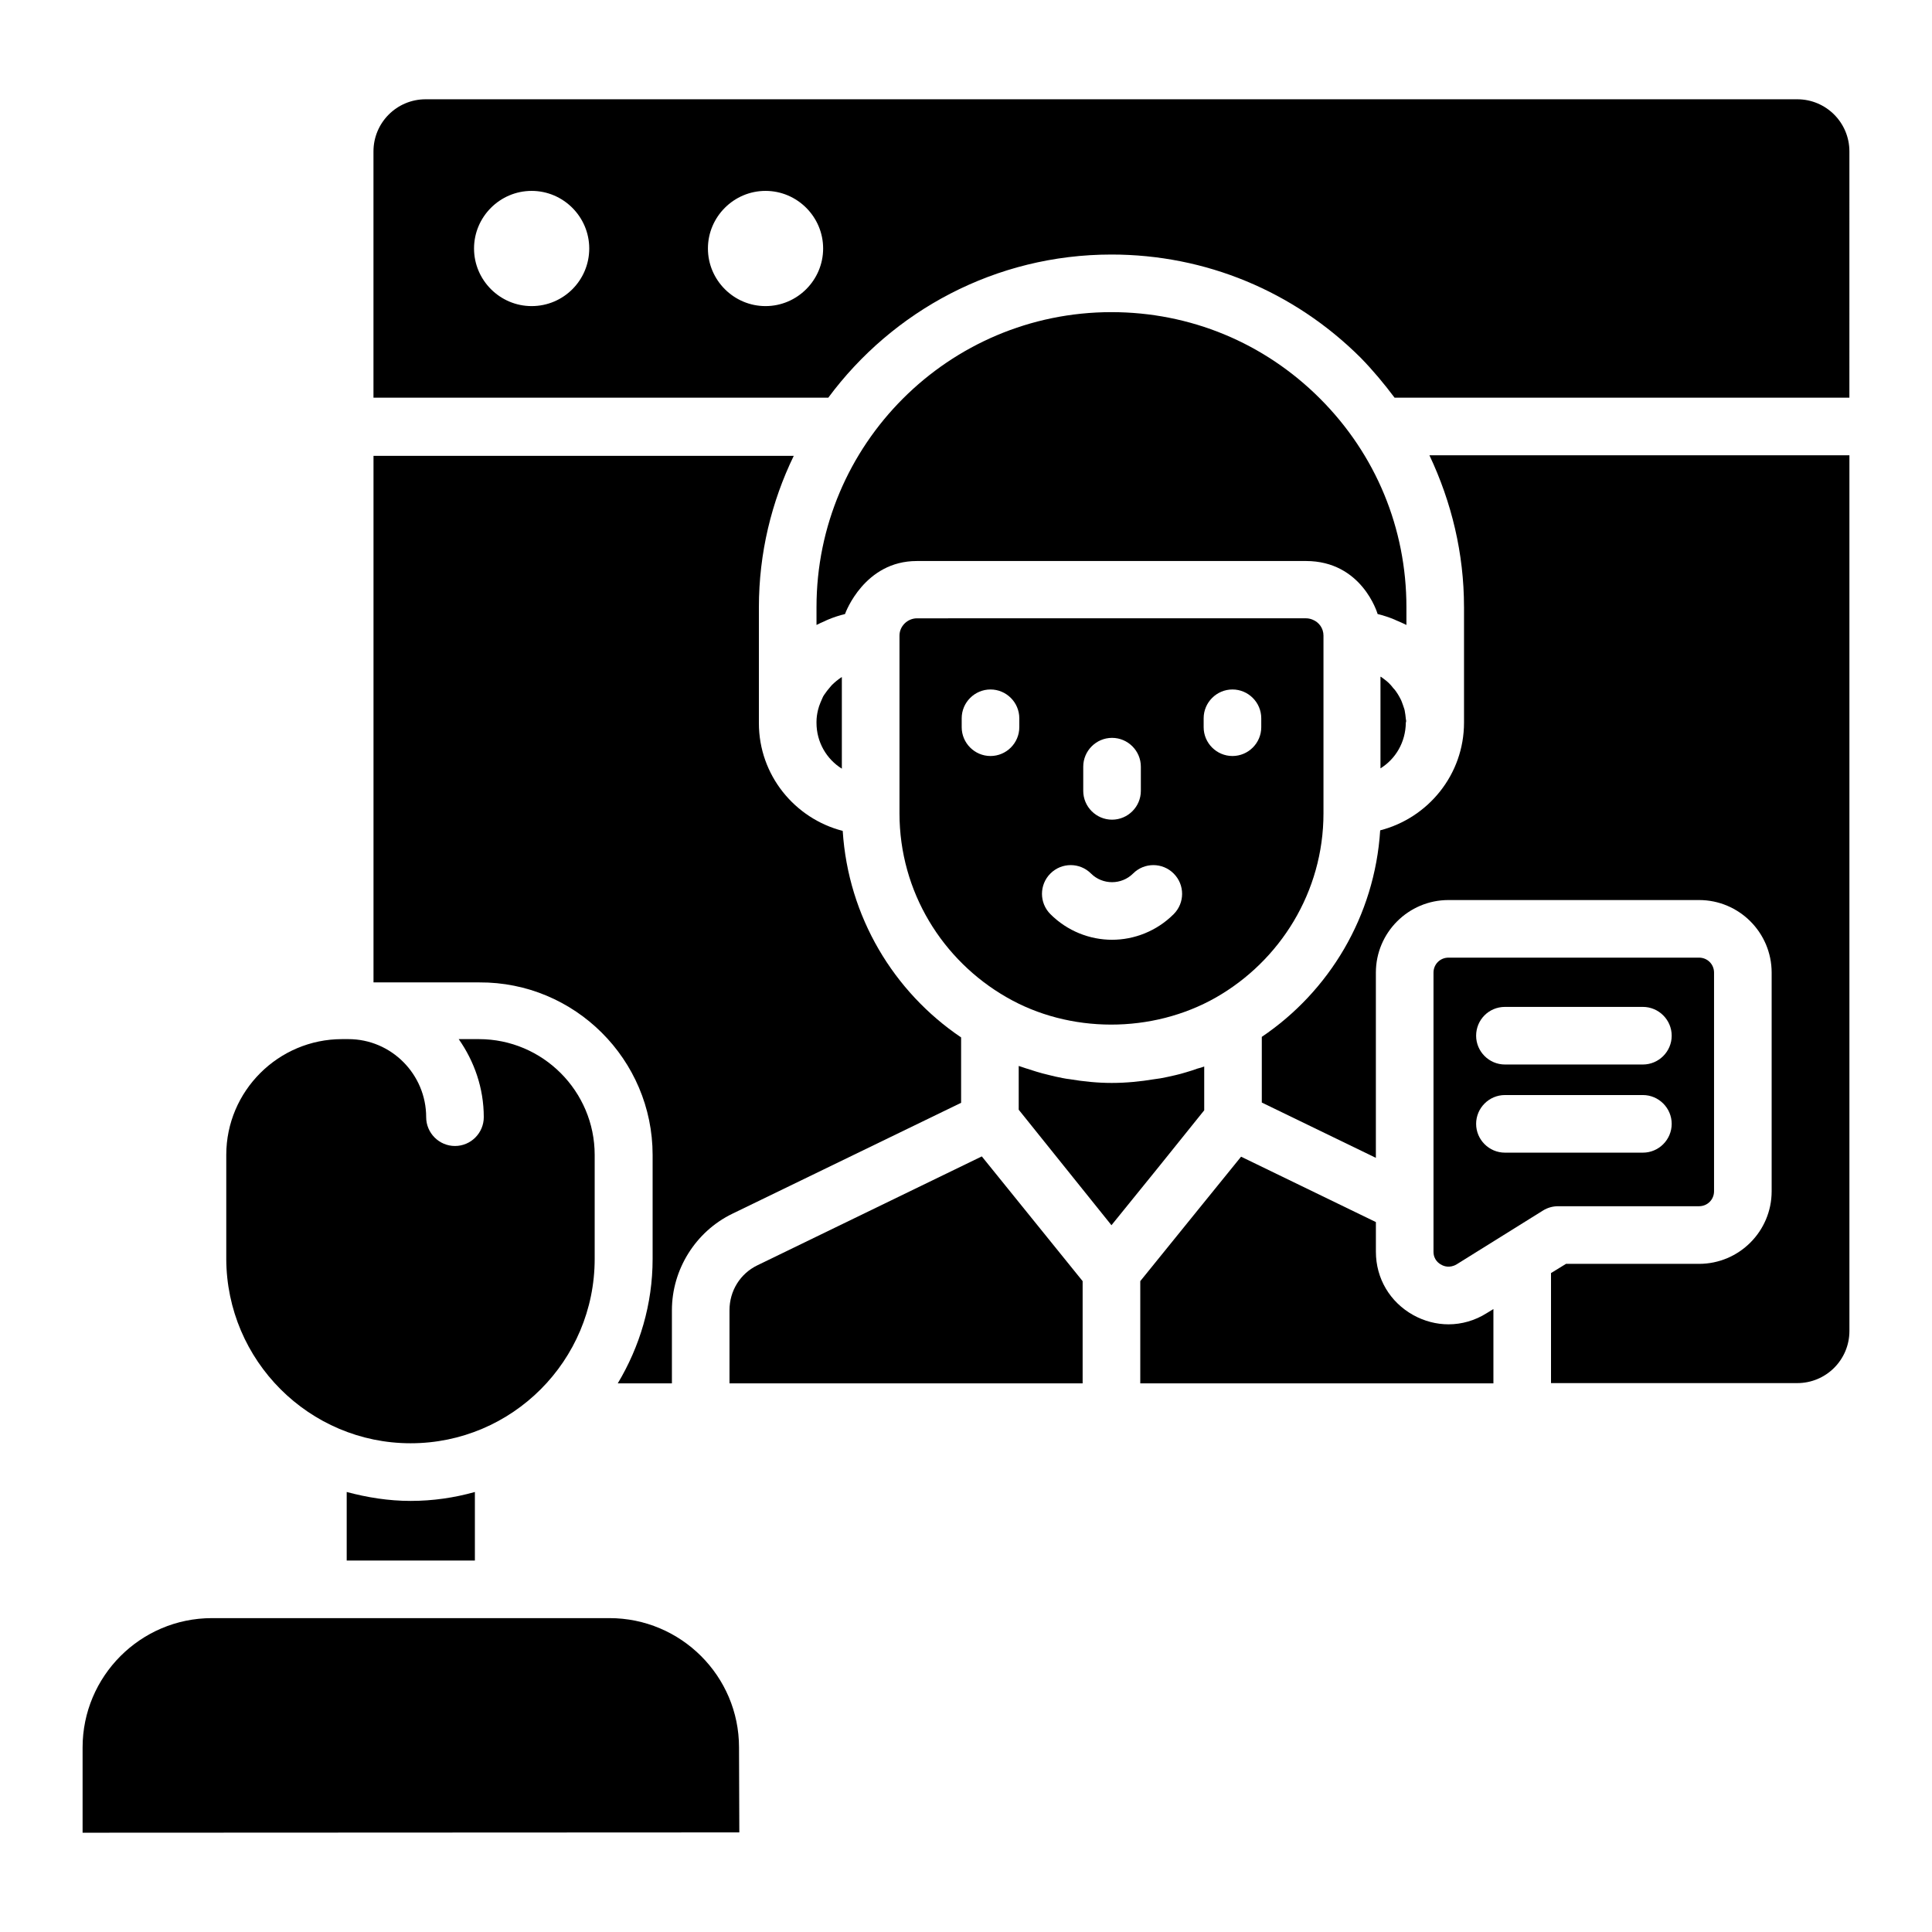 <?xml version="1.0" encoding="UTF-8"?>
<!-- Uploaded to: ICON Repo, www.svgrepo.com, Generator: ICON Repo Mixer Tools -->
<svg fill="#000000" width="800px" height="800px" version="1.1" viewBox="144 144 512 512" xmlns="http://www.w3.org/2000/svg">
 <g>
  <path d="m516.56 334.5c-0.078-0.762-0.152-1.449-0.305-2.215-0.078-0.457-0.305-0.918-0.457-1.449-0.23-0.609-0.383-1.145-0.688-1.68-0.23-0.457-0.457-0.84-0.688-1.223-0.383-0.609-0.762-1.145-1.223-1.602-0.23-0.305-0.457-0.609-0.762-0.918-0.688-0.762-1.527-1.375-2.367-1.984-0.078-0.078-0.152-0.078-0.23-0.078v24.273c4.047-2.519 6.641-6.945 6.719-12.062v-0.078c0.152-0.297 0.074-0.602 0-0.984z"/>
  <path d="m438.55 226.72c-43.129 0-78.168 35.039-78.168 78.168v4.734c0.688-0.383 1.449-0.688 2.137-0.992 0.305-0.152 0.609-0.305 0.992-0.457 1.449-0.609 2.902-1.07 4.426-1.449 0.152-0.457 5.191-14.047 19.008-14.047l103.13-0.004c14.809 0 18.93 13.742 19.008 14.047 1.527 0.383 2.977 0.84 4.426 1.449 0.383 0.152 0.762 0.383 1.223 0.535 0.688 0.305 1.375 0.609 1.984 0.918v-4.734c0-20.84-8.09-40.457-22.902-55.266-14.809-14.812-34.426-22.902-55.266-22.902z"/>
  <path d="m252.82 526.48c26.945 0 48.777-21.906 48.777-48.855v-27.559c0-16.871-13.742-30.688-30.688-30.688h-5.344c4.121 5.879 6.641 12.977 6.641 20.688 0 4.199-3.434 7.633-7.633 7.633s-7.633-3.434-7.633-7.633c0-11.375-9.238-20.688-20.609-20.688h-1.68c-16.871 0-30.688 13.742-30.688 30.688v27.559c0.078 26.949 21.988 48.855 48.855 48.855z"/>
  <path d="m305.5 572.82h-105.34c-18.93 0-34.273 15.418-34.273 34.273v22.594l174.04-0.078-0.078-22.52c0.004-18.926-15.418-34.27-34.348-34.27z"/>
  <path d="m491.91 308.24c-0.535-0.23-1.145-0.383-1.832-0.383l-103.05 0.004c-2.519 0-4.656 2.062-4.656 4.582v47.102c0 20.84 11.449 39.008 28.32 48.703 16.719 9.695 38.703 9.695 55.57 0.078 16.945-9.695 28.473-27.938 28.473-48.777v-45.953-0.078-1.07c0-1.914-1.145-3.519-2.824-4.207zm-60.84 38.934c0-4.199 3.434-7.633 7.633-7.633s7.633 3.434 7.633 7.633v6.414c0 4.199-3.434 7.633-7.633 7.633s-7.633-3.434-7.633-7.633zm-16.945-10.457c0 4.199-3.434 7.633-7.633 7.633s-7.633-3.434-7.633-7.633v-2.367c0-4.199 3.434-7.633 7.633-7.633s7.633 3.434 7.633 7.633zm40.914 49.539c-4.504 4.504-10.457 6.793-16.336 6.793-5.879 0-11.832-2.289-16.336-6.793-2.977-2.977-2.977-7.785 0-10.762 2.977-2.977 7.785-2.977 10.762 0 3.055 3.055 8.09 3.055 11.145 0 2.977-2.977 7.785-2.977 10.762 0 2.981 2.977 2.981 7.785 0.004 10.762zm23.207-49.539c0 4.199-3.434 7.633-7.633 7.633s-7.633-3.434-7.633-7.633v-2.367c0-4.199 3.434-7.633 7.633-7.633s7.633 3.434 7.633 7.633z"/>
  <path d="m620.3 170.31h-363.51c-7.633 0-13.816 6.184-13.816 13.816v65.266h120.53c17.023-22.977 44.273-37.938 75.035-37.938 24.887 0 48.32 9.695 66.031 27.328 3.281 3.359 6.258 6.945 9.008 10.609h120.53l0.004-65.266c0-7.633-6.184-13.816-13.816-13.816zm-335.41 54.809c-8.398 0-15.266-6.871-15.266-15.266 0-8.398 6.871-15.266 15.266-15.266 8.398 0 15.266 6.871 15.266 15.266 0 8.395-6.793 15.266-15.266 15.266zm61.984 0c-8.398 0-15.266-6.871-15.266-15.266 0-8.398 6.871-15.266 15.266-15.266 8.398 0 15.266 6.871 15.266 15.266 0 8.395-6.871 15.266-15.266 15.266z"/>
  <path d="m463.13 438.24v-11.602c-0.609 0.23-1.145 0.383-1.754 0.535-0.992 0.383-2.062 0.688-3.055 0.992-0.918 0.305-1.91 0.535-2.824 0.762-1.297 0.305-2.672 0.609-3.969 0.84-0.535 0.078-1.07 0.152-1.602 0.23-3.664 0.609-7.481 0.992-11.297 0.992s-7.481-0.383-11.145-0.992c-0.609-0.078-1.223-0.152-1.91-0.305-1.297-0.23-2.519-0.535-3.742-0.84-1.07-0.23-2.062-0.535-3.129-0.84-0.992-0.305-1.91-0.609-2.902-0.918-0.609-0.23-1.223-0.383-1.832-0.609v11.602l24.578 30.609 12.367-15.266z"/>
  <path d="m316.95 450.07v27.559c0 12.062-3.434 23.281-9.238 32.977h14.352v-19.391c0-10.762 6.258-20.84 16.031-25.57l60.609-29.391v-17.328c-17.863-12.062-29.922-31.984-31.375-54.73-12.746-3.281-22.215-14.809-22.215-28.551v-0.078-30.609c0-14.426 3.359-28.016 9.238-40.152h-111.37v139.54h28.016c25.344-0.152 45.953 20.461 45.953 45.727z"/>
  <path d="m360.38 335.57c0 5.113 2.672 9.617 6.719 12.137v-24.273c-0.078 0-0.078 0.078-0.152 0.078-0.918 0.609-1.754 1.297-2.519 2.062-0.152 0.152-0.305 0.383-0.457 0.535-0.535 0.609-1.07 1.297-1.527 1.984-0.23 0.305-0.383 0.609-0.535 0.992-0.305 0.688-0.609 1.375-0.84 2.062-0.078 0.383-0.23 0.688-0.305 1.07-0.23 0.992-0.383 1.984-0.383 3.055v0.297z"/>
  <path d="m531.98 304.81v30.383 0.305c0 13.742-9.465 25.266-22.215 28.551-1.449 22.746-13.512 42.672-31.375 54.73v17.406l30.23 14.656v-49.082c0-10.609 8.625-19.238 19.238-19.238h66.41c10.609 0 19.238 8.625 19.238 19.238v57.938c0 10.609-8.625 19.238-19.238 19.238h-35.266l-3.969 2.441v29.16h65.266c7.633 0 13.816-6.184 13.816-13.816v-232.06h-111.3c5.879 12.441 9.16 26.031 9.16 40.152z"/>
  <path d="m235.88 539.39v18.168h33.969v-18.168c-5.418 1.527-11.145 2.367-17.023 2.367-5.875 0-11.527-0.918-16.945-2.367z"/>
  <path d="m594.27 463.66c2.215 0 3.969-1.754 3.969-3.969v-57.938c0-2.215-1.754-3.969-3.969-3.969h-66.41c-2.215 0-3.969 1.754-3.969 3.969v73.969c0 2.137 1.449 3.129 2.062 3.434 0.609 0.383 2.215 0.992 4.047-0.078l22.902-14.273c1.223-0.762 2.594-1.145 4.047-1.145zm-51.449-52.82h36.562c4.199 0 7.633 3.434 7.633 7.633 0 4.199-3.434 7.633-7.633 7.633h-36.562c-4.199 0-7.633-3.434-7.633-7.633 0-4.199 3.359-7.633 7.633-7.633zm0 38.625c-4.199 0-7.633-3.434-7.633-7.633s3.434-7.633 7.633-7.633h36.562c4.199 0 7.633 3.434 7.633 7.633s-3.434 7.633-7.633 7.633z"/>
  <path d="m344.73 479.31c-4.582 2.215-7.406 6.793-7.406 11.91v19.391h93.586v-27.098l-26.719-33.055z"/>
  <path d="m527.86 494.96c-3.207 0-6.414-0.84-9.312-2.441-6.184-3.434-9.922-9.695-9.922-16.793v-7.863l-35.727-17.328-11.449 14.121-15.266 18.855v27.098h93.586v-19.695l-1.754 1.07c-3.133 1.984-6.644 2.977-10.156 2.977z"/>
 </g>
</svg>